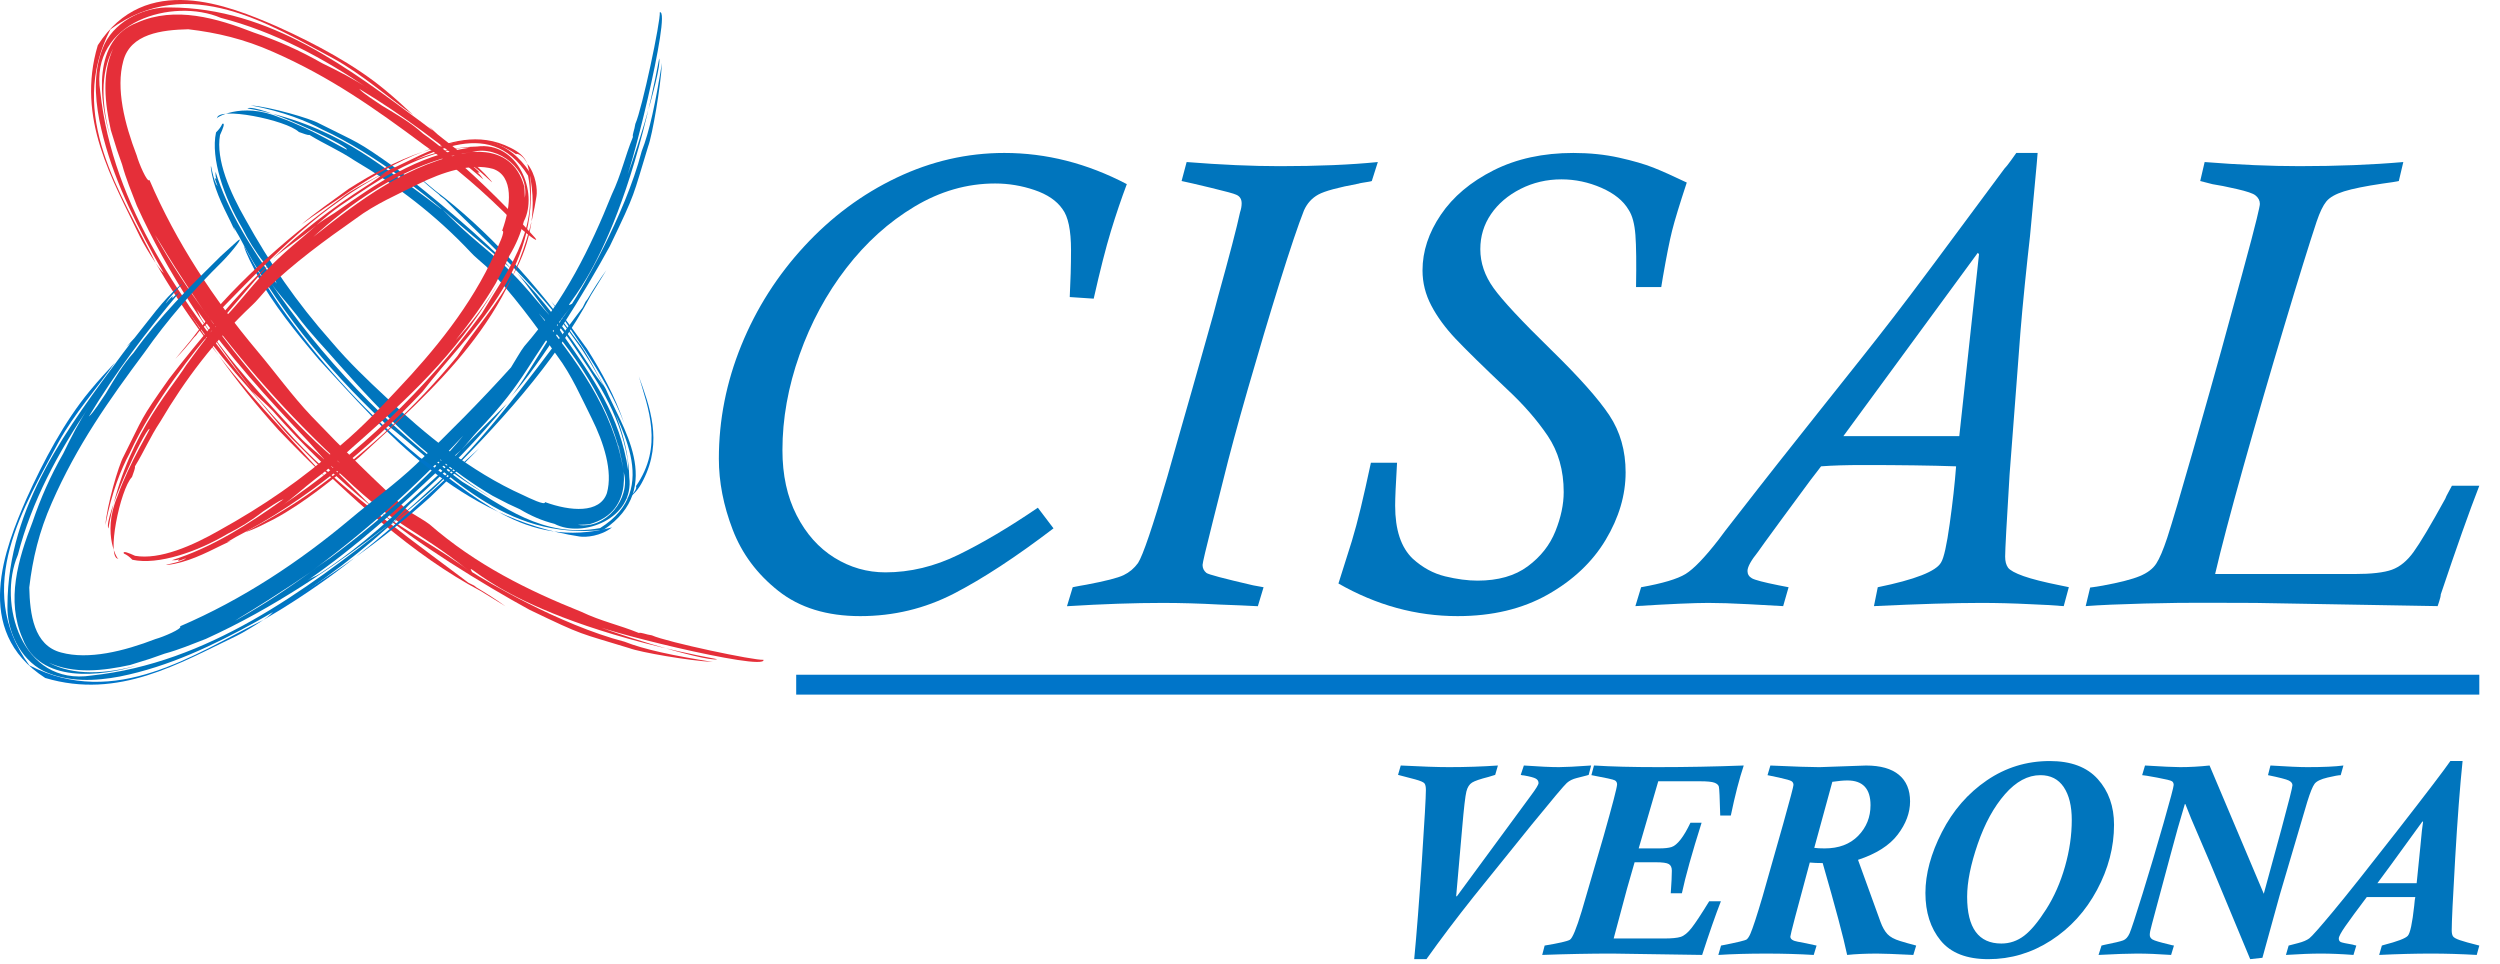 <?xml version="1.0" encoding="UTF-8" standalone="no"?><!DOCTYPE svg PUBLIC "-//W3C//DTD SVG 1.1//EN" "http://www.w3.org/Graphics/SVG/1.1/DTD/svg11.dtd"><svg width="100%" height="100%" viewBox="0 0 464 179" version="1.1" xmlns="http://www.w3.org/2000/svg" xmlns:xlink="http://www.w3.org/1999/xlink" xml:space="preserve" xmlns:serif="http://www.serif.com/" style="fill-rule:evenodd;clip-rule:evenodd;stroke-linejoin:round;stroke-miterlimit:2;"><g id="loghi"><path d="M192.625,94.232l2.904,3.831c-6.936,5.293 -13.102,9.331 -18.495,12.115c-5.404,2.781 -11.192,4.175 -17.375,4.175c-6.186,0 -11.251,-1.562 -15.189,-4.674c-3.945,-3.115 -6.772,-6.905 -8.485,-11.379c-1.716,-4.469 -2.566,-8.856 -2.566,-13.155c0,-7.21 1.388,-14.225 4.165,-21.045c2.773,-6.818 6.671,-12.951 11.693,-18.391c5.019,-5.44 10.737,-9.686 17.154,-12.741c6.417,-3.054 13.075,-4.58 19.971,-4.58c7.795,0 15.37,1.927 22.734,5.788c-1.024,2.72 -2.011,5.634 -2.958,8.733c-0.943,3.097 -2.007,7.273 -3.188,12.522l-4.447,-0.297c0.154,-2.998 0.238,-5.899 0.238,-8.703c0,-3.71 -0.532,-6.256 -1.596,-7.637c-1.067,-1.54 -2.797,-2.714 -5.183,-3.524c-2.385,-0.809 -4.828,-1.214 -7.307,-1.214c-5.209,0 -10.201,1.435 -14.978,4.296c-4.772,2.86 -8.994,6.671 -12.661,11.425c-3.67,4.758 -6.561,10.114 -8.672,16.076c-2.111,5.956 -3.165,11.858 -3.165,17.699c0,4.621 0.877,8.649 2.633,12.082c1.753,3.433 4.088,6.056 7.009,7.875c2.921,1.814 6.08,2.721 9.472,2.721c4.577,0 9.107,-1.087 13.584,-3.279c4.48,-2.188 9.385,-5.096 14.708,-8.719" style="fill:#0075bd;fill-rule:nonzero;"/><path d="M255.726,30.075l-1.121,3.522c-0.08,0.041 -0.298,0.091 -0.649,0.148c-0.355,0.063 -0.723,0.12 -1.098,0.178c-0.374,0.059 -0.598,0.11 -0.675,0.15c-3.828,0.709 -6.327,1.389 -7.512,2.041c-1.177,0.652 -2.07,1.626 -2.653,2.931c-1.063,2.679 -2.569,7.149 -4.52,13.399c-1.947,6.257 -3.901,12.808 -5.868,19.65c-1.967,6.841 -3.5,12.513 -4.601,17.016c-0.04,0.194 -0.689,2.778 -1.95,7.745c-1.258,4.972 -1.884,7.639 -1.884,7.993c0,0.596 0.231,1.087 0.706,1.479c0.311,0.278 3.202,1.044 8.672,2.309l1.944,0.355l-1.061,3.522c-1.886,-0.103 -4.225,-0.204 -7.022,-0.304c-3.851,-0.207 -7.394,-0.308 -10.62,-0.308c-5.235,0 -11.161,0.201 -17.785,0.612l1.067,-3.522c0.037,0 0.177,-0.03 0.411,-0.088c0.235,-0.057 0.552,-0.12 0.944,-0.181c0.391,-0.056 0.79,-0.123 1.188,-0.207c3.543,-0.669 5.851,-1.257 6.915,-1.776c1.061,-0.509 1.947,-1.258 2.664,-2.245c0.9,-1.379 2.71,-6.708 5.426,-15.98c0.117,-0.467 0.837,-2.998 2.148,-7.574c1.322,-4.574 2.135,-7.434 2.453,-8.582c0.823,-2.961 1.723,-6.119 2.68,-9.495c0.967,-3.373 1.686,-5.989 2.154,-7.843c2.128,-7.655 3.486,-12.86 4.075,-15.625c0.197,-0.588 0.295,-1.143 0.295,-1.655c0,-0.786 -0.338,-1.318 -1.004,-1.596c-0.391,-0.198 -1.937,-0.623 -4.631,-1.271c-2.699,-0.652 -4.54,-1.077 -5.513,-1.276l0.937,-3.522c6.373,0.508 12.134,0.766 17.29,0.766c7.087,0 13.156,-0.258 18.198,-0.766" style="fill:#0075bd;fill-rule:nonzero;"/><path d="M254.441,85.881l4.852,0c-0.118,2.048 -0.211,3.717 -0.268,4.998c-0.057,1.278 -0.084,2.275 -0.084,2.981c0,4.46 1.081,7.736 3.255,9.824c1.821,1.656 3.821,2.75 6.016,3.285c2.192,0.529 4.199,0.797 6.012,0.797c3.831,0 6.943,-0.887 9.335,-2.663c2.389,-1.774 4.098,-3.942 5.122,-6.505c1.031,-2.566 1.543,-4.988 1.543,-7.277c0,-4.025 -0.994,-7.501 -2.971,-10.439c-1.991,-2.94 -4.49,-5.805 -7.508,-8.611c-4.49,-4.253 -7.692,-7.391 -9.606,-9.415c-1.91,-2.032 -3.409,-4.079 -4.49,-6.15c-1.087,-2.061 -1.629,-4.239 -1.629,-6.524c0,-3.543 1.137,-6.989 3.406,-10.335c2.265,-3.349 5.531,-6.093 9.786,-8.24c4.266,-2.145 9.191,-3.219 14.795,-3.219c3.035,0 5.865,0.291 8.488,0.873c2.62,0.586 4.741,1.201 6.361,1.844c1.619,0.642 3.687,1.569 6.209,2.776c-1.338,4.065 -2.249,7.043 -2.724,8.937c-0.474,1.89 -1.043,4.764 -1.713,8.632l-0.301,1.833l-4.677,0c0.077,-4.379 0.04,-7.598 -0.117,-9.673c-0.16,-2.067 -0.575,-3.616 -1.245,-4.64c-0.987,-1.696 -2.676,-3.065 -5.062,-4.111c-2.392,-1.044 -4.868,-1.57 -7.434,-1.57c-2.723,0 -5.253,0.596 -7.585,1.777c-2.325,1.184 -4.155,2.744 -5.476,4.674c-1.322,1.937 -1.985,4.105 -1.985,6.507c0,2.527 0.82,4.936 2.463,7.22c1.636,2.289 5.186,6.093 10.639,11.42c5.213,5.089 8.83,9.153 10.847,12.191c2.017,3.038 3.021,6.568 3.021,10.593c0,4.219 -1.231,8.391 -3.697,12.513c-2.465,4.122 -6.056,7.514 -10.766,10.177c-4.714,2.661 -10.289,3.992 -16.719,3.992c-7.692,0 -15.066,-2.021 -22.118,-6.052c1.1,-3.437 1.93,-6.056 2.485,-7.873c0.549,-1.81 1.098,-3.86 1.653,-6.15c0.549,-2.288 1.181,-5.084 1.887,-8.397" style="fill:#0075bd;fill-rule:nonzero;"/><path d="M342.126,80.95l21.517,0l3.663,-33.785l-0.234,-0.235l-24.946,34.02Zm41.849,28.041l-0.947,3.506c-2.051,-0.164 -4.095,-0.278 -6.143,-0.355c-3.236,-0.164 -6.307,-0.241 -9.224,-0.241c-4.889,0 -11.506,0.197 -19.857,0.596l0.709,-3.506c6.932,-1.419 10.854,-2.958 11.76,-4.617c0.512,-0.834 1.044,-3.216 1.593,-7.164c0.552,-3.951 0.95,-7.504 1.184,-10.659c-4.65,-0.161 -10.418,-0.241 -17.314,-0.241c-3.074,0 -5.657,0.08 -7.745,0.241c-0.472,0.632 -0.823,1.081 -1.041,1.358c-0.214,0.277 -0.518,0.673 -0.913,1.185c-0.827,1.103 -2.633,3.559 -5.41,7.34c-2.777,3.794 -4.226,5.785 -4.343,5.989c-1.302,1.616 -1.95,2.8 -1.95,3.553c0,0.588 0.277,1.04 0.829,1.359c0.552,0.314 2.205,0.746 4.965,1.301c1.185,0.241 1.79,0.355 1.831,0.355l-1.004,3.506c-1.262,-0.084 -3.39,-0.204 -6.388,-0.355c-3.074,-0.164 -5.573,-0.241 -7.501,-0.241c-2.603,0 -7.116,0.197 -13.54,0.596l1.064,-3.506c3.982,-0.71 6.728,-1.529 8.247,-2.456c1.516,-0.931 3.577,-3.071 6.177,-6.428c0.471,-0.672 1.508,-2.02 3.105,-4.054c1.592,-2.031 3.034,-3.874 4.312,-5.535c1.278,-1.655 2.469,-3.171 3.577,-4.556l7.862,-9.917c3.701,-4.644 6.414,-8.056 8.127,-10.221c1.716,-2.165 3.506,-4.453 5.377,-6.876c1.874,-2.422 4.416,-5.788 7.628,-10.101c3.208,-4.305 7.558,-10.164 13.035,-17.568c0.274,-0.27 0.666,-0.766 1.178,-1.475c0.515,-0.709 0.849,-1.181 1.007,-1.416l3.961,0c-0.04,0.632 -0.224,2.727 -0.562,6.287c-0.335,3.563 -0.622,6.625 -0.856,9.184c-0.278,2.403 -0.593,5.354 -0.951,8.86c-0.351,3.5 -0.629,6.484 -0.826,8.946c-0.194,2.459 -0.442,5.698 -0.736,9.716c-0.298,4.011 -0.719,9.562 -1.272,16.645c-0.548,8.927 -0.826,14.016 -0.826,15.28c0,0.867 0.178,1.546 0.532,2.044c0.352,0.489 1.312,1.017 2.867,1.573c1.559,0.548 3.811,1.121 6.769,1.713c1.18,0.241 1.733,0.355 1.653,0.355" style="fill:#0075bd;fill-rule:nonzero;"/><path d="M408.361,33.598l0.82,-3.523c6.36,0.508 12.228,0.763 17.612,0.763c7.006,0 13.426,-0.255 19.261,-0.763l-0.833,3.523c-0.512,0.12 -1.515,0.277 -3.014,0.475c-3.196,0.471 -5.578,0.954 -7.157,1.445c-1.572,0.495 -2.663,1.118 -3.279,1.867c-0.612,0.746 -1.211,1.994 -1.8,3.728c-1.375,4.141 -3.389,10.629 -6.032,19.464c-2.653,8.831 -5.173,17.516 -7.568,26.054c-2.392,8.542 -4.145,15.176 -5.243,19.907l25.862,0c3.152,0 5.464,-0.267 6.943,-0.796c1.479,-0.532 2.817,-1.626 4.018,-3.286c1.208,-1.656 3.169,-4.948 5.885,-9.882c0.114,-0.316 0.305,-0.697 0.556,-1.149c0.261,-0.455 0.491,-0.88 0.682,-1.27l5.086,0c-1.854,4.756 -4.236,11.478 -7.156,20.177c0,0.268 -0.095,0.709 -0.295,1.312c-0.191,0.605 -0.295,0.89 -0.295,0.852c-0.116,0 -6.855,-0.123 -20.211,-0.354l-13.601,-0.24c-3.101,0 -6.153,-0.011 -9.154,-0.028c-3.004,-0.023 -6.812,0.028 -11.419,0.141c-4.606,0.121 -8.243,0.278 -10.926,0.481l0.829,-3.449c0.12,0 0.887,-0.113 2.302,-0.35c3.189,-0.586 5.497,-1.182 6.916,-1.774c1.418,-0.589 2.432,-1.362 3.044,-2.308c0.616,-0.944 1.295,-2.539 2.041,-4.788c0.9,-2.76 2.509,-8.201 4.828,-16.321c2.315,-8.123 4.065,-14.32 5.243,-18.598c1.178,-4.273 2.466,-8.977 3.854,-14.103c1.399,-5.122 2.288,-8.515 2.683,-10.171c0.392,-1.616 0.589,-2.543 0.589,-2.78c0,-0.629 -0.274,-1.161 -0.826,-1.596c-0.435,-0.358 -1.593,-0.75 -3.473,-1.181c-1.884,-0.432 -3.379,-0.73 -4.48,-0.89" style="fill:#0075bd;fill-rule:nonzero;"/><path d="M28.097,42.424c2.651,4.819 5.563,9.411 8.683,13.771c8.269,12.011 18.98,23.9 26.362,29.784c-9.377,-8.702 -18.312,-18.628 -26.362,-29.784c7.804,10.509 1.626,3.277 -7.482,-11.756c-0.226,-0.337 -0.714,-1.057 -1.201,-2.015m-2.703,-4.246c-0.983,-2.547 -2.008,-4.978 -2.733,-7.649l-0.958,-2.728l-1.133,-3.648c-1.096,-4.978 -1.722,-10.457 0.434,-15.133c-2.454,4.555 -2.19,10.547 -0.437,16.787c-2.297,-7.354 -3.385,-18.458 4.893,-21.606c7.065,-3.119 14.79,-0.833 21.648,1.841c4.334,1.468 8.561,3.326 12.702,5.703c3.012,1.456 5.93,2.944 8.632,4.753c-8.442,-5.714 -17.544,-10.634 -27.45,-13.18c-8.89,-3.808 -24.402,0.639 -22.385,13.682c2.32,21.527 15.439,39.32 28.53,55.846c-8.425,-10.941 -15.995,-22.023 -21.743,-34.668m70.028,3.065c-5.521,-5.587 -10.872,-10.213 -16.796,-14.382c-8.971,-6.683 -17.314,-12.581 -27.983,-17.252c-5.319,-2.357 -10.376,-3.555 -15.699,-4.178c-4.921,0.119 -10.759,0.821 -12.068,5.918c-1.385,5.073 0.23,11.614 2.507,17.526c0.357,1.337 1.958,5.148 2.36,4.535c4.963,11.576 11.949,22.124 19.906,31.609c3.36,3.98 6.552,8.42 10.156,12.216c5.889,6.158 11.795,12.019 17.974,17.599c0.98,0.632 3.181,1.859 3.926,2.468c8.638,7.526 18.283,12.274 28.156,16.234c3.793,1.802 7.005,2.431 10.702,3.939c0.433,-0.151 1.295,0.291 2.422,0.444c2.83,1.269 19.139,4.714 20.719,4.538c0.595,2.301 -32.574,-5.977 -31.837,-6.759c0.557,0.777 21.166,7.297 23.257,6.655c-39.883,-7.535 -47.286,-19.465 -45.518,-16.185c2.235,1.48 16.198,9.788 28.325,12.938c3.59,1.43 9.04,2.584 16.38,3.754c-4.411,-0.221 -13.479,-1.793 -15.502,-2.561c-9.538,-2.936 -8.223,-2.165 -18.515,-7.116c-8.209,-4.462 -21.997,-12.932 -27.966,-18.38c3.199,2.723 11.884,7.377 16.664,11.105c-10.392,-8.215 -13.038,-7.745 -23.147,-17.371c-0.941,-0.889 -2.162,-1.79 -3.332,-2.906c-1.028,-1.153 -1.994,-2.241 -3.215,-3.609c-7.816,-8.286 -14.62,-15.683 -21.042,-24.941c0.583,0.771 0.691,1.448 1.237,2.273c5.343,8.146 11.162,14.079 18.037,21.662c1.312,1.473 3.538,3.122 4.983,4.615c3.048,2.918 5.702,5.606 8.513,8.416c-6.201,-4.946 -12.862,-11.442 -18.445,-17.83c-1.23,-1.258 -2.844,-2.683 -3.847,-3.637c2.473,3.065 5.19,5.923 7.847,8.864c9.484,10.181 24.408,20.654 32.348,26.708c0.269,0.132 0.536,0.269 1.068,0.535l0.467,0.36c1.68,0.994 3.652,2.231 5.366,3.489l-4.587,-2.829c-12.476,-6.575 -24.543,-17.59 -35.124,-28.357c-2.356,-2.399 -5.765,-6.824 -7.982,-9.342c-6.618,-7.346 -12.737,-15.757 -17.57,-24.522c-4.354,-7.886 -8.305,-16.132 -10.138,-25.226c-0.848,-4.486 -1.153,-9.507 0.997,-14.144c2.295,-4.575 7.798,-6.88 12.161,-6.733c18.53,0.059 33.359,11.436 46.823,21.424l1.899,1.442l-0.7,-0.773l1.663,1.512c3.413,2.771 7.017,5.209 9.824,8.51c1.119,1.38 -2.232,-2.164 -3.478,-2.756c0.759,0.595 1.43,1.306 1.43,1.306c0,0 -0.224,-0.022 -0.448,-0.049c0.587,0.46 0.805,0.882 1.128,1.316c-7.249,-6.131 -14.875,-11.89 -23.065,-16.836c0.742,0.906 3.156,2.374 4.255,3.141c2.711,1.623 5.45,3.215 7.597,5.182c6.576,4.693 12.474,10.625 17.907,16.155l2.855,3.142c1.105,1.359 -1.821,-0.847 -3.855,-2.856" style="fill:#e52f39;fill-rule:nonzero;"/><path d="M61.916,10.87c5.274,2.915 9.906,7.045 14.756,10.467c-1.674,-1.555 -3.156,-2.954 -5.246,-4.677c-5.64,-4.671 -12.977,-8.575 -20.031,-11.756c-8.946,-3.884 -24.431,-10.244 -33.244,3.49c-4.076,13.637 2.743,24.898 7.811,35.503c0.518,1.069 1.858,3.324 2.949,4.955c-6.315,-12.827 -16.658,-27.41 -8.416,-43.404c14.529,-10.638 29.781,-0.748 41.421,5.422" style="fill:#e52f39;fill-rule:nonzero;"/><path d="M51.695,79.811c3.02,3.165 6.102,6.219 9.104,9.139c-2.546,-2.841 -6.067,-6.583 -8.835,-9.7c-3.977,-4.289 -7.836,-8.705 -11.385,-13.289c3.357,4.738 7.036,9.321 11.116,13.85" style="fill:#e52f39;fill-rule:nonzero;"/><path d="M28.91,48.851l1.867,3.122c2.932,4.759 6.193,9.479 9.801,13.988c-3.62,-4.926 -6.81,-10.085 -9.96,-15.345c-0.249,0.172 -0.949,-0.615 -1.708,-1.765" style="fill:#e52f39;fill-rule:nonzero;"/><path d="M42.426,115.887c4.818,-2.651 9.413,-5.566 13.77,-8.686c12.011,-8.268 23.9,-18.979 29.787,-26.361c-8.708,9.376 -18.634,18.314 -29.787,26.361c10.51,-7.803 3.28,-1.626 -11.756,7.485c-0.337,0.224 -1.054,0.714 -2.014,1.201m-4.244,2.703c-2.549,0.983 -4.98,2.008 -7.649,2.734l-2.73,0.959l-3.646,1.134c-4.98,1.091 -10.459,1.719 -15.136,-0.442c4.552,2.459 10.55,2.195 16.787,0.442c-7.354,2.3 -18.458,3.382 -21.606,-4.895c-3.118,-7.066 -0.835,-14.79 1.839,-21.649c1.468,-4.334 3.326,-8.56 5.702,-12.705c1.456,-3.009 2.944,-5.928 4.751,-8.632c-5.711,8.446 -10.631,17.547 -13.178,27.454c-3.802,8.889 0.64,24.399 13.685,22.387c21.529,-2.32 39.32,-15.441 55.843,-28.529c-10.94,8.422 -22.019,15.991 -34.662,21.742m3.059,-70.033c-5.586,5.524 -10.211,10.872 -14.381,16.796c-6.681,8.971 -12.581,17.314 -17.252,27.982c-2.354,5.321 -3.556,10.379 -4.176,15.699c0.119,4.924 0.822,10.76 5.921,12.072c5.07,1.387 11.614,-0.227 17.523,-2.508c1.338,-0.354 5.148,-1.957 4.536,-2.357c11.575,-4.965 22.121,-11.949 31.608,-19.909c3.981,-3.356 8.42,-6.551 12.218,-10.152c6.159,-5.893 12.017,-11.799 17.598,-17.978c0.632,-0.98 1.858,-3.183 2.467,-3.926c7.527,-8.637 12.272,-18.285 16.235,-28.156c1.799,-3.796 2.428,-7.007 3.935,-10.705c-0.151,-0.433 0.294,-1.294 0.445,-2.422c1.272,-2.83 4.714,-19.138 4.538,-20.721c2.3,-0.593 -5.975,32.577 -6.757,31.841c0.777,-0.559 7.292,-21.167 6.652,-23.258c-7.532,39.884 -19.462,47.288 -16.181,45.52c1.479,-2.235 9.787,-16.201 12.935,-28.325c1.43,-3.592 2.583,-9.042 3.756,-16.382c-0.227,4.41 -1.796,13.482 -2.564,15.501c-2.932,9.538 -2.162,8.224 -7.113,18.518c-4.462,8.207 -12.932,21.997 -18.38,27.969c2.723,-3.202 7.377,-11.887 11.102,-16.668c-8.212,10.39 -7.742,13.039 -17.368,23.149c-0.889,0.943 -1.787,2.161 -2.906,3.334c-1.156,1.028 -2.241,1.995 -3.609,3.213c-8.286,7.815 -15.682,14.62 -24.943,21.042c0.773,-0.583 1.453,-0.692 2.278,-1.238c8.147,-5.342 14.076,-11.162 21.659,-18.037c1.476,-1.311 3.122,-3.538 4.615,-4.98c2.918,-3.054 5.606,-5.705 8.419,-8.513c-4.946,6.199 -11.442,12.862 -17.83,18.443c-1.263,1.229 -2.685,2.843 -3.637,3.846c3.062,-2.472 5.921,-5.189 8.861,-7.846c10.184,-9.482 20.654,-24.409 26.708,-32.351c0.133,-0.267 0.266,-0.536 0.535,-1.068l0.36,-0.468c0.994,-1.677 2.232,-3.648 3.49,-5.362l-2.83,4.584c-6.572,12.478 -17.589,24.546 -28.357,35.127c-2.399,2.356 -6.824,5.764 -9.342,7.982c-7.346,6.62 -15.759,12.736 -24.521,17.569c-7.887,4.355 -16.133,8.309 -25.226,10.142c-4.487,0.844 -9.507,1.152 -14.145,-1c-4.575,-2.298 -6.883,-7.799 -6.733,-12.161c0.054,-18.53 11.433,-33.36 21.421,-46.824l1.443,-1.898l-0.777,0.696l1.516,-1.662c2.768,-3.414 5.21,-7.017 8.507,-9.822c1.379,-1.121 -2.162,2.23 -2.754,3.477c0.595,-0.76 1.304,-1.431 1.304,-1.431c0,0 -0.023,0.224 -0.046,0.447c0.456,-0.586 0.878,-0.804 1.312,-1.128c-6.128,7.25 -11.887,14.879 -16.833,23.066c0.907,-0.742 2.374,-3.157 3.142,-4.252c1.623,-2.714 3.215,-5.453 5.181,-7.601c4.694,-6.575 10.623,-12.472 16.155,-17.903l3.142,-2.859c1.36,-1.104 -0.847,1.822 -2.856,3.856" style="fill:#0075bd;fill-rule:nonzero;"/><path d="M10.868,82.064c2.915,-5.275 7.045,-9.906 10.467,-14.757c-1.555,1.675 -2.954,3.156 -4.677,5.247c-4.674,5.64 -8.578,12.98 -11.756,20.031c-3.884,8.949 -10.241,24.433 3.493,33.246c13.634,4.079 24.9,-2.743 35.503,-7.807c1.069,-0.519 3.324,-1.861 4.955,-2.949c-12.824,6.314 -27.413,16.657 -43.402,8.413c-10.643,-14.527 -0.753,-29.781 5.417,-41.424" style="fill:#0075c9;fill-rule:nonzero;"/><path d="M79.813,92.289c3.162,-3.022 6.218,-6.102 9.139,-9.106c-2.842,2.548 -6.584,6.067 -9.7,8.835c-4.289,3.977 -8.705,7.838 -13.286,11.387c4.734,-3.359 9.32,-7.036 13.847,-11.116" style="fill:#0075c9;fill-rule:nonzero;"/><path d="M48.853,115.075l3.122,-1.867c4.756,-2.935 9.479,-6.196 13.991,-9.802c-4.932,3.618 -10.088,6.808 -15.348,9.96c0.173,0.247 -0.618,0.946 -1.765,1.709" style="fill:#0075c9;fill-rule:nonzero;"/><path d="M107.275,97.409c5.159,0.898 9.807,-4.85 8.513,-9.677c-1.791,-12.764 -10.53,-23.796 -15.779,-29.571c6.609,8.388 13.886,17.605 15.779,29.571c-0.895,-5.614 -1.371,-6.317 -0.714,-3.861c0.348,1.314 3.292,10.946 -5.711,13.436c-0.354,0.04 -1.13,0.077 -2.088,0.102m-4.382,-0.187c-2.321,-0.586 -4.377,-1.49 -6.391,-2.697l-2.218,-1.028l-2.853,-1.473c-3.759,-2.21 -7.232,-4.761 -10.609,-7.45c3.21,2.915 6.773,5.736 11.581,8.456c-12.479,-6.937 -21.017,-15.842 -29.541,-25.447c-2.544,-2.958 -5.326,-5.768 -7.728,-9.009c-1.728,-2.243 -3.669,-4.264 -5.184,-6.538c9.649,14.325 21.75,27.006 35.872,37.394c7.38,4.35 14.89,10.585 25.558,8.585c11.83,-7.387 3.09,-19.633 0.331,-26.702c2.646,5.284 4.924,10.896 5.074,17.227c1.006,7.668 -8.637,11.428 -13.892,8.682m-62.062,-72.152c-0.807,4.581 1.876,10.677 4.717,15.629c4.481,8.082 9.359,15.261 16.002,22.765c3.222,3.801 6.558,6.974 10.114,10.286c7.048,6.668 15.498,13.705 25.45,18.158c1.045,0.498 4.156,2.02 4.031,1.28c4.716,1.717 10.19,2.161 11.495,-1.674c1.139,-4.056 -0.597,-9.399 -2.821,-13.867c-1.912,-3.812 -3.742,-8.05 -6.379,-11.566c-4.085,-5.821 -8.278,-11.543 -13.159,-16.595c-0.728,-0.659 -2.36,-2.011 -2.89,-2.631c-6.611,-7.04 -13.844,-12.496 -21.608,-17.074c-2.955,-1.963 -5.482,-2.979 -8.349,-4.739c-0.376,0.08 -1.084,-0.249 -1.974,-0.546c-2.269,-2.219 -15.209,-4.842 -15.184,-2.505c-0.527,0.048 4.414,-3.235 11.609,-0.192c6.572,2.339 12.603,6.294 12.504,5.934c-0.272,-0.983 -16.756,-8.639 -18.481,-7.614c16.382,2.793 25.246,11.257 30.28,14.422c5.11,3.693 6.354,4.852 5.526,4.061c-1.66,-1.514 -12.294,-10.192 -21.892,-14.56c-2.847,-1.541 -7.237,-3.351 -13.288,-4.482c3.631,0.267 11.096,2.446 12.716,3.358c7.516,3.806 6.589,2.897 14.45,8.475c6.267,4.79 16.717,13.507 21.255,18.586c-2.609,-2.422 -8.986,-7.6 -12.782,-11.056c7.825,7.968 10.046,7.921 17.553,16.988c0.694,0.848 1.532,1.797 2.458,2.813c0.816,1.026 1.451,2.091 2.292,3.406c5.49,7.881 10.606,15.053 12.113,25.155c-0.031,-0.901 -0.028,-1.419 -0.155,-2.304c-1.576,-8.639 -5.782,-14.586 -10.621,-21.769c-0.937,-1.394 -2.458,-3.167 -3.629,-4.488c-2.303,-2.728 -4.008,-5.459 -6.175,-8.011c4.677,4.759 9.47,11.053 13.379,17.167c0.779,1.295 1.912,2.757 2.621,3.722c-1.604,-3 -3.329,-5.918 -5.352,-8.626c-6.778,-9.779 -18.246,-19.922 -24.115,-25.968c-0.204,-0.148 -0.38,-0.328 -0.799,-0.606l-0.346,-0.354c-1.283,-1.026 -2.782,-2.292 -4.057,-3.541l3.488,2.9c9.487,7.107 18.6,17.255 26.206,27.708c1.853,2.207 3.895,6.589 5.391,9.068c2.669,6.476 11.292,18.297 -0.405,26.15c-18.6,2.082 -29.249,-11.099 -40.719,-19.906c-10.813,-10.193 -20.308,-21.788 -26.951,-34.595l-1.012,-1.728l0.289,0.822l-0.796,-1.703c-1.62,-3.252 -3.297,-6.618 -3.691,-10.073c-0.062,-1.436 0.391,2.473 1.235,3.388c-0.303,-0.745 -0.547,-1.499 -0.507,-1.505l0.283,0.219c-0.184,-0.561 -0.133,-0.944 -0.15,-1.374c2.278,7.317 6.646,14.223 11.329,20.748c-0.281,-0.945 -1.683,-2.867 -2.289,-3.822c-1.655,-2.105 -3.037,-4.36 -4.108,-6.518c-3.337,-5.593 -5.881,-12.924 -4.838,-17.708c0.56,-0.562 0.917,-1.025 1.164,-1.601c0.589,-0.25 0.105,0.932 -0.428,2.093" style="fill:#0075bd;fill-rule:nonzero;"/><path d="M53.222,58.534c-3.003,-4.107 -5.629,-8.583 -8.003,-13.002c0.586,1.875 1.439,3.356 2.459,5.405c2.935,5.439 7.34,10.886 11.535,15.829c12.465,13.507 25.824,29.377 48.368,32.813c1.161,0.176 3.926,-0.051 6.008,-1.696c-16.481,4.342 -25.884,-6.598 -35.702,-12.997c-9.416,-7.731 -17.6,-16.61 -24.665,-26.352" style="fill:#0075c9;fill-rule:nonzero;"/><path d="M108.924,64.709c-2.232,-3.011 -4.326,-6.113 -6.637,-8.802c1.937,2.573 4.317,6.307 6.342,9.233c2.725,4.218 5.351,8.544 7.198,13.368c-1.66,-4.898 -4.102,-9.371 -6.903,-13.799" style="fill:#0075c9;fill-rule:nonzero;"/><path d="M115.92,92.719c1.693,-0.649 2.657,-2.004 3.463,-3.606c3.704,-7.241 1.151,-13.802 -0.82,-19.276c1.693,5.839 4.63,12.972 -0.542,20.409c0.278,0.211 -0.281,1.593 -2.101,2.473" style="fill:#0075c9;fill-rule:nonzero;"/><path d="M97.408,36.704c0.887,-5.155 -4.855,-9.804 -9.683,-8.51c-12.767,1.791 -23.798,10.528 -29.571,15.777c8.385,-6.61 17.606,-13.884 29.571,-15.777c-5.614,0.896 -6.317,1.371 -3.863,0.714c1.319,-0.35 10.945,-3.288 13.441,5.708c0.04,0.355 0.074,1.131 0.105,2.088m-0.187,4.383c-0.584,2.32 -1.487,4.38 -2.694,6.393l-1.028,2.218l-1.473,2.854c-2.207,3.761 -4.763,7.231 -7.451,10.608c2.916,-3.209 5.737,-6.773 8.457,-11.58c-6.938,12.478 -15.842,21.017 -25.448,29.54c-2.957,2.544 -5.767,5.326 -9.006,7.73c-2.243,1.726 -4.263,3.667 -6.538,5.182c14.326,-9.645 27,-21.75 37.391,-35.875c4.351,-7.376 10.592,-14.891 8.578,-25.557c-7.389,-11.825 -19.638,-3.091 -26.705,-0.329c5.283,-2.646 10.897,-4.926 17.226,-5.077c7.669,-1.003 11.43,8.635 8.691,13.893m-72.152,62.07c4.584,0.799 10.68,-1.882 15.634,-4.72c8.082,-4.481 15.261,-9.359 22.762,-16.005c3.802,-3.218 6.975,-6.561 10.289,-10.114c6.666,-7.048 13.705,-15.498 18.155,-25.45c0.499,-1.045 2.02,-4.158 1.278,-4.03c1.72,-4.717 2.156,-10.188 -1.68,-11.496c-4.057,-1.142 -9.402,0.594 -13.867,2.819c-3.815,1.912 -8.053,3.741 -11.566,6.382c-5.824,4.082 -11.543,8.274 -16.595,13.161c-0.659,0.726 -2.011,2.357 -2.628,2.89c-7.04,6.612 -12.496,13.846 -17.071,21.611c-1.963,2.958 -2.98,5.481 -4.736,8.349c0.076,0.377 -0.253,1.088 -0.547,1.977c-2.218,2.266 -4.844,15.209 -2.505,15.184c0.049,0.526 -3.234,-4.413 -0.195,-11.612c2.34,-6.569 6.295,-12.603 5.935,-12.504c-0.983,0.272 -8.637,16.759 -7.615,18.484c2.793,-16.382 11.258,-25.249 14.419,-30.285c3.697,-5.109 4.853,-6.352 4.063,-5.528c-1.516,1.663 -10.19,12.298 -14.558,21.896c-1.541,2.85 -3.349,7.237 -4.479,13.291c0.263,-3.635 2.445,-11.096 3.357,-12.717c3.804,-7.517 2.895,-6.589 8.473,-14.45c4.787,-6.269 13.501,-16.725 18.58,-21.263c-2.421,2.612 -7.6,8.991 -11.053,12.787c7.966,-7.83 7.918,-10.05 16.983,-17.554c0.849,-0.698 1.798,-1.535 2.816,-2.462c1.022,-0.816 2.087,-1.453 3.401,-2.292c7.881,-5.492 15.06,-10.609 25.156,-12.115c-0.898,0.03 -1.416,0.028 -2.3,0.158c-8.64,1.572 -14.589,5.782 -21.773,10.617c-1.391,0.94 -3.168,2.462 -4.484,3.632c-2.728,2.302 -5.462,4.009 -8.015,6.178c4.762,-4.682 11.057,-9.473 17.167,-13.385c1.295,-0.779 2.759,-1.912 3.723,-2.62c-2.997,1.603 -5.915,3.331 -8.626,5.351c-9.779,6.781 -19.921,18.252 -25.963,24.124c-0.147,0.204 -0.329,0.377 -0.606,0.796l-0.354,0.349c-1.026,1.283 -2.292,2.779 -3.539,4.059l2.898,-3.49c7.105,-9.49 17.249,-18.605 27.705,-26.212c2.207,-1.855 6.587,-3.898 9.065,-5.393c6.476,-2.672 18.3,-11.287 26.153,0.404c2.099,18.603 -11.093,29.255 -19.898,40.72c-10.195,10.813 -21.781,20.314 -34.591,26.957l-1.731,1.008l0.821,-0.291l-1.702,0.802c-3.253,1.617 -6.618,3.291 -10.071,3.688c-1.436,0.061 2.47,-0.391 3.385,-1.239c-0.745,0.303 -1.498,0.55 -1.504,0.511l0.215,-0.281c-0.561,0.183 -0.943,0.131 -1.371,0.148c7.315,-2.278 14.224,-6.646 20.751,-11.329c-0.947,0.282 -2.87,1.684 -3.825,2.288c-2.105,1.656 -4.359,3.041 -6.518,4.11c-5.592,3.337 -12.921,5.881 -17.713,4.843c-0.559,-0.562 -1.023,-0.915 -1.595,-1.165c-0.247,-0.586 0.929,-0.101 2.09,0.429" style="fill:#e52f39;fill-rule:nonzero;"/><path d="M58.536,90.763c-4.104,3.003 -8.581,5.629 -13,8c1.873,-0.587 3.357,-1.437 5.405,-2.456c5.437,-2.935 10.887,-7.343 15.827,-11.538c13.504,-12.465 29.382,-25.821 32.807,-48.37c0.179,-1.162 -0.054,-3.927 -1.703,-6.006c4.36,16.478 -6.586,25.884 -12.982,35.702c-7.736,9.413 -16.612,17.601 -26.354,24.668" style="fill:#e52f39;fill-rule:nonzero;"/><path d="M64.703,35.059c-3.012,2.229 -6.114,4.326 -8.805,6.635c2.576,-1.938 6.306,-4.318 9.235,-6.34c4.216,-2.726 8.541,-5.355 13.365,-7.201c-4.898,1.66 -9.368,4.101 -13.795,6.906" style="fill:#e52f39;fill-rule:nonzero;"/><path d="M97.872,30.392c-0.552,-1.434 -1.691,-2.243 -3.051,-2.932c-6.13,-3.138 -11.685,-0.974 -16.323,0.694c4.944,-1.433 10.986,-3.923 17.281,0.462c0.181,-0.235 1.345,0.235 2.093,1.776" style="fill:#e52f39;fill-rule:nonzero;"/><rect x="147.774" y="125.231" width="312.386" height="3.689" style="fill:#0075c9;"/><path d="M295.314,142.079l-0.454,1.74c-0.034,0.017 -0.143,0.051 -0.328,0.101c-0.555,0.151 -1.194,0.315 -1.917,0.491c-0.723,0.178 -1.324,0.476 -1.803,0.897c-0.479,0.419 -2.661,3.009 -6.545,7.767l-10.719,13.291c-3.262,4.104 -6.196,7.987 -8.802,11.652l-2.27,0c0.454,-4.724 0.929,-10.815 1.425,-18.272c0.496,-7.456 0.744,-11.833 0.744,-13.128c0,-0.588 -0.088,-0.996 -0.265,-1.223c-0.176,-0.226 -0.753,-0.474 -1.728,-0.744l-3.177,-0.832l0.504,-1.74c3.884,0.201 6.868,0.303 8.954,0.303c3.11,0 6.136,-0.102 9.079,-0.303l-0.504,1.74l-1.236,0.378c-1.53,0.388 -2.547,0.736 -3.052,1.047c-0.504,0.312 -0.858,0.866 -1.059,1.665c-0.202,0.799 -0.463,3.056 -0.782,6.772l-1.11,12.61l0.101,0.1l13.846,-18.839c0.891,-1.194 1.337,-1.934 1.337,-2.22c0,-0.353 -0.168,-0.626 -0.504,-0.819c-0.337,-0.194 -1.076,-0.391 -2.22,-0.593c-0.219,0 -0.412,-0.034 -0.58,-0.101l0.58,-1.74c2.841,0.201 5.011,0.303 6.507,0.303c1.11,0 3.103,-0.102 5.978,-0.303" style="fill:#0075bd;fill-rule:nonzero;"/><path d="M323.638,142.079c-0.825,2.455 -1.624,5.549 -2.397,9.281l-1.967,0c-0.085,-3.261 -0.169,-5.049 -0.253,-5.359c-0.084,-0.312 -0.357,-0.555 -0.819,-0.733c-0.463,-0.175 -1.358,-0.263 -2.686,-0.263l-7.743,0l-3.632,12.459l3.783,0c1.009,0 1.778,-0.084 2.308,-0.252c0.53,-0.168 1.092,-0.635 1.69,-1.401c0.596,-0.764 1.206,-1.802 1.828,-3.115l2.068,0c-1.782,5.633 -3.001,9.996 -3.657,13.09l-2.068,0c0.134,-1.883 0.202,-3.278 0.202,-4.186c0,-0.588 -0.185,-0.997 -0.555,-1.224c-0.37,-0.227 -1.186,-0.34 -2.446,-0.34l-3.91,0l-1.412,4.918l-2.472,9.231l9.357,0c1.429,0 2.459,-0.1 3.09,-0.302c0.63,-0.202 1.294,-0.744 1.992,-1.627c0.698,-0.883 1.795,-2.543 3.292,-4.982l2.169,0c-0.975,2.489 -2.136,5.811 -3.481,9.963l-16.721,-0.252c-4.053,0 -8.374,0.084 -12.964,0.252l0.454,-1.74c2.639,-0.438 4.199,-0.794 4.678,-1.072c0.479,-0.278 1.215,-2.055 2.207,-5.334l4.036,-13.822c1.681,-5.934 2.522,-9.162 2.522,-9.683c0,-0.337 -0.135,-0.584 -0.404,-0.745c-0.269,-0.16 -1.723,-0.483 -4.363,-0.971l0.479,-1.791c3.194,0.202 7.154,0.303 11.879,0.303c5.28,0 10.584,-0.101 15.915,-0.303" style="fill:#0075bd;fill-rule:nonzero;"/><path d="M336.727,157.363c0.504,0.068 1.143,0.102 1.917,0.102c2.639,0 4.72,-0.783 6.242,-2.346c1.522,-1.565 2.282,-3.455 2.282,-5.675c0,-3.06 -1.429,-4.591 -4.287,-4.591c-0.74,0 -1.674,0.085 -2.8,0.253l-3.354,12.257Zm18.916,18.135l-0.53,1.74c-3.329,-0.168 -5.565,-0.252 -6.709,-0.252c-2.152,0 -4.01,0.084 -5.573,0.252c-0.673,-3.211 -2.187,-8.895 -4.541,-17.05c-0.891,0 -1.689,-0.034 -2.396,-0.1c-2.404,8.843 -3.606,13.425 -3.606,13.745c0,0.471 0.458,0.786 1.375,0.946c0.916,0.16 2.08,0.399 3.493,0.719l-0.53,1.74c-2.774,-0.168 -5.7,-0.252 -8.777,-0.252c-3.38,0 -6.356,0.084 -8.928,0.252l0.504,-1.74c2.942,-0.573 4.531,-0.954 4.767,-1.149c0.235,-0.192 0.462,-0.541 0.681,-1.046c0.454,-1.042 1.202,-3.329 2.245,-6.86l3.859,-13.594c1.261,-4.506 1.891,-6.894 1.891,-7.163c0,-0.302 -0.118,-0.534 -0.353,-0.694c-0.236,-0.159 -1.021,-0.387 -2.358,-0.681c-1.337,-0.294 -2.039,-0.44 -2.106,-0.44l0.53,-1.791c4.489,0.201 7.516,0.303 9.079,0.303l8.676,-0.303c2.674,0 4.704,0.571 6.091,1.715c1.387,1.143 2.081,2.791 2.081,4.943c0,2.102 -0.765,4.157 -2.295,6.166c-1.53,2.01 -3.985,3.569 -7.365,4.679l4.187,11.551c0.353,0.958 0.777,1.703 1.274,2.233c0.495,0.529 1.281,0.958 2.358,1.285c1.076,0.328 1.95,0.576 2.622,0.744c0.203,0.051 0.32,0.085 0.354,0.102" style="fill:#0075bd;fill-rule:nonzero;"/><path d="M371.457,175.119c1.547,0 2.951,-0.479 4.212,-1.437c1.261,-0.959 2.631,-2.602 4.111,-4.931c1.479,-2.329 2.639,-4.964 3.48,-7.907c0.841,-2.942 1.261,-5.827 1.261,-8.651c0,-2.589 -0.496,-4.623 -1.487,-6.103c-0.993,-1.48 -2.439,-2.219 -4.339,-2.219c-2.32,0 -4.51,1.176 -6.57,3.53c-2.06,2.355 -3.745,5.431 -5.057,9.232c-1.311,3.799 -1.967,7.07 -1.967,9.81c0,5.784 2.119,8.676 6.356,8.676m8.979,-33.871c3.934,0 6.906,1.117 8.916,3.353c2.008,2.237 3.013,5.062 3.013,8.475c0,4.137 -1.055,8.172 -3.165,12.105c-2.11,3.936 -4.956,7.059 -8.537,9.371c-3.582,2.312 -7.457,3.467 -11.627,3.467c-4.019,0 -6.97,-1.151 -8.853,-3.455c-1.883,-2.302 -2.825,-5.246 -2.825,-8.827c0,-3.548 1.022,-7.318 3.065,-11.311c2.042,-3.994 4.817,-7.189 8.323,-9.584c3.505,-2.397 7.402,-3.594 11.69,-3.594" style="fill:#0075bd;fill-rule:nonzero;"/><path d="M434.938,142.079l-0.504,1.791c-0.37,0 -1.182,0.146 -2.434,0.44c-1.253,0.294 -2.06,0.686 -2.421,1.173c-0.362,0.489 -0.812,1.598 -1.349,3.33l-5.095,17.25l-3.229,11.704c-1.429,0.151 -2.186,0.235 -2.27,0.251l-4.993,-12.004c-1.732,-4.204 -3.195,-7.671 -4.389,-10.404c-1.194,-2.732 -2.077,-4.855 -2.648,-6.369l-0.101,0c-0.858,2.825 -1.74,5.953 -2.648,9.383l-2.547,9.482c-0.774,2.876 -1.186,4.449 -1.236,4.717c-0.051,0.27 -0.076,0.504 -0.076,0.707c0,0.353 0.172,0.635 0.517,0.844c0.344,0.211 1.408,0.526 3.191,0.946c0.033,0 0.159,0.034 0.378,0.101c0.235,0.051 0.37,0.076 0.403,0.076l-0.529,1.74c-2.337,-0.168 -4.456,-0.252 -6.356,-0.252c-1.564,0 -3.935,0.084 -7.112,0.252l0.554,-1.74c0.051,-0.017 0.219,-0.059 0.505,-0.127c1.849,-0.369 3.018,-0.646 3.506,-0.832c0.487,-0.185 0.883,-0.613 1.185,-1.286c0.302,-0.673 1.118,-3.156 2.447,-7.452c1.328,-4.297 2.618,-8.639 3.871,-13.028c1.253,-4.388 1.879,-6.75 1.879,-7.087c0,-0.302 -0.105,-0.53 -0.315,-0.68c-0.211,-0.153 -1.131,-0.379 -2.762,-0.682c-1.631,-0.303 -2.556,-0.453 -2.775,-0.453l0.53,-1.791c3.245,0.201 5.414,0.303 6.508,0.303c1.765,0 3.589,-0.102 5.472,-0.303l10.064,23.809l3.279,-12.032c1.361,-5.043 2.042,-7.75 2.042,-8.121c0,-0.352 -0.227,-0.642 -0.681,-0.869c-0.454,-0.227 -1.74,-0.559 -3.859,-0.996l0.455,-1.791c3.177,0.201 5.456,0.303 6.835,0.303c2.958,0 5.195,-0.102 6.708,-0.303" style="fill:#0075bd;fill-rule:nonzero;"/><path d="M449.718,152.546l-0.101,-0.102c-5.111,7.063 -7.903,10.888 -8.374,11.477l7.289,0l0.682,-6.76c0.218,-2.437 0.386,-3.976 0.504,-4.615m10.441,22.951l-0.479,1.74c-2.925,-0.168 -5.742,-0.252 -8.449,-0.252c-2.976,0 -6.196,0.084 -9.659,0.252l0.504,-1.74c0.017,-0.016 0.126,-0.051 0.328,-0.101c2.539,-0.656 4.031,-1.223 4.477,-1.703c0.445,-0.479 0.844,-2.34 1.197,-5.586c0.068,-0.824 0.135,-1.362 0.203,-1.614l-9.005,0c-1.849,2.455 -3.178,4.262 -3.985,5.422c-0.806,1.16 -1.209,1.917 -1.209,2.271c0,0.337 0.13,0.559 0.391,0.668c0.26,0.11 0.986,0.264 2.181,0.466c0.084,0.017 0.202,0.05 0.353,0.101c0.168,0.051 0.277,0.076 0.327,0.076l-0.529,1.74c-2.185,-0.168 -4.212,-0.252 -6.079,-0.252c-1.748,0 -3.901,0.084 -6.455,0.252l0.503,-1.74l1.74,-0.454c0.925,-0.235 1.623,-0.53 2.094,-0.883c0.471,-0.352 1.954,-2.03 4.452,-5.032c2.497,-3.001 6.481,-8.016 11.954,-15.044c5.474,-7.028 8.731,-11.308 9.774,-12.837l2.269,0c-0.487,4.691 -0.945,10.705 -1.374,18.045c-0.428,7.34 -0.642,11.791 -0.642,13.356c0,0.52 0.079,0.898 0.238,1.134c0.161,0.236 0.577,0.471 1.25,0.705c0.672,0.237 1.882,0.573 3.63,1.01" style="fill:#0075bd;fill-rule:nonzero;"/></g></svg>